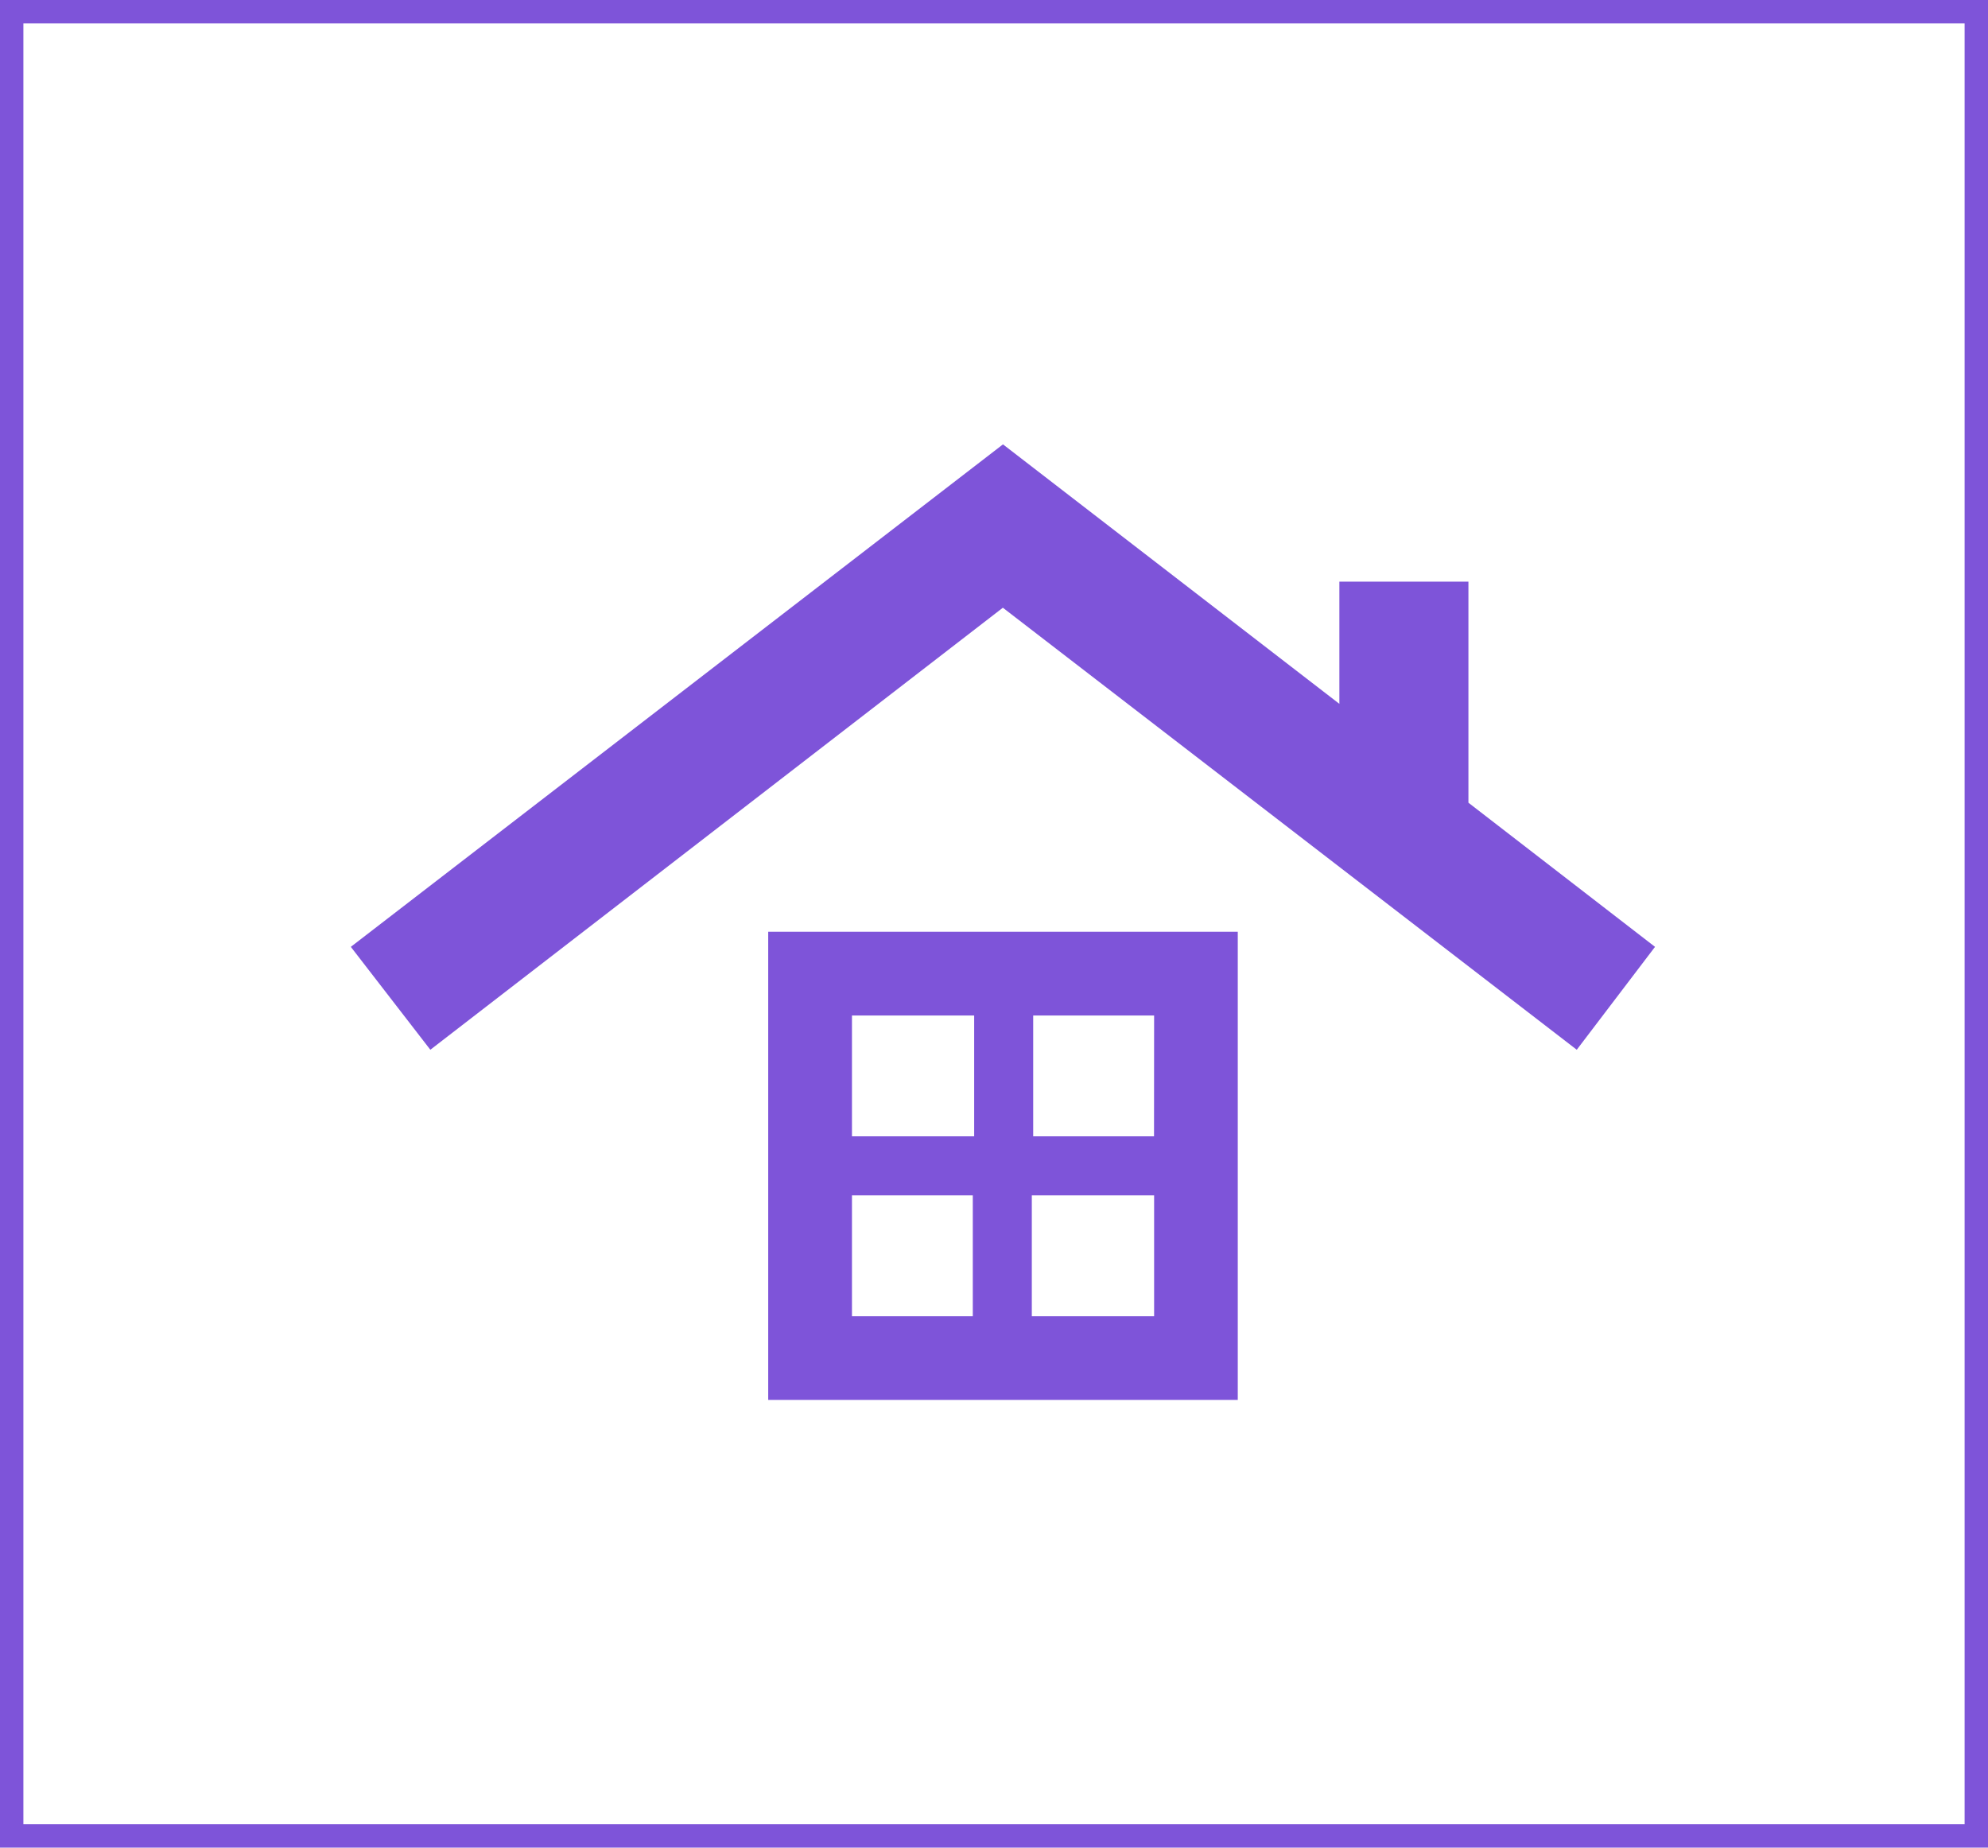 <svg xmlns="http://www.w3.org/2000/svg" width="85" height="79" viewBox="0 0 85 79">
  <g id="Roofing-icon" transform="translate(-91.5)">
    <g id="Rectangle_119" data-name="Rectangle 119" transform="translate(91.5)" fill="#fff" stroke="#7e54d9" stroke-width="1">
      <rect width="85" height="79" stroke="none"/>
      <rect x="0.5" y="0.5" width="84" height="78" fill="none"/>
    </g>
    <g id="roof" transform="translate(104 3.8)">
      <g id="Group_70" data-name="Group 70" transform="translate(2.5 15.2)">
        <path id="Path_579" data-name="Path 579" d="M50.285,30.522V21.07H44.767v5.225L30.384,15.2,2.5,36.685l3.4,4.4,24.479-18.9,24.538,18.9,3.346-4.4Z" transform="translate(-2.5 -15.2)" fill="#7e54d9"/>
        <path id="Path_580" data-name="Path 580" d="M32.9,70.718H52.977V50.7H32.9Zm3.581-8.747h5.166v5.166H36.481Zm7.69,5.166V61.971H49.4v5.166Zm5.225-7.69H44.23V54.281H49.4Zm-7.69-5.166v5.166H36.481V54.281Z" transform="translate(-15.054 -29.86)" fill="#7e54d9"/>
      </g>
    </g>
  </g>
</svg>
